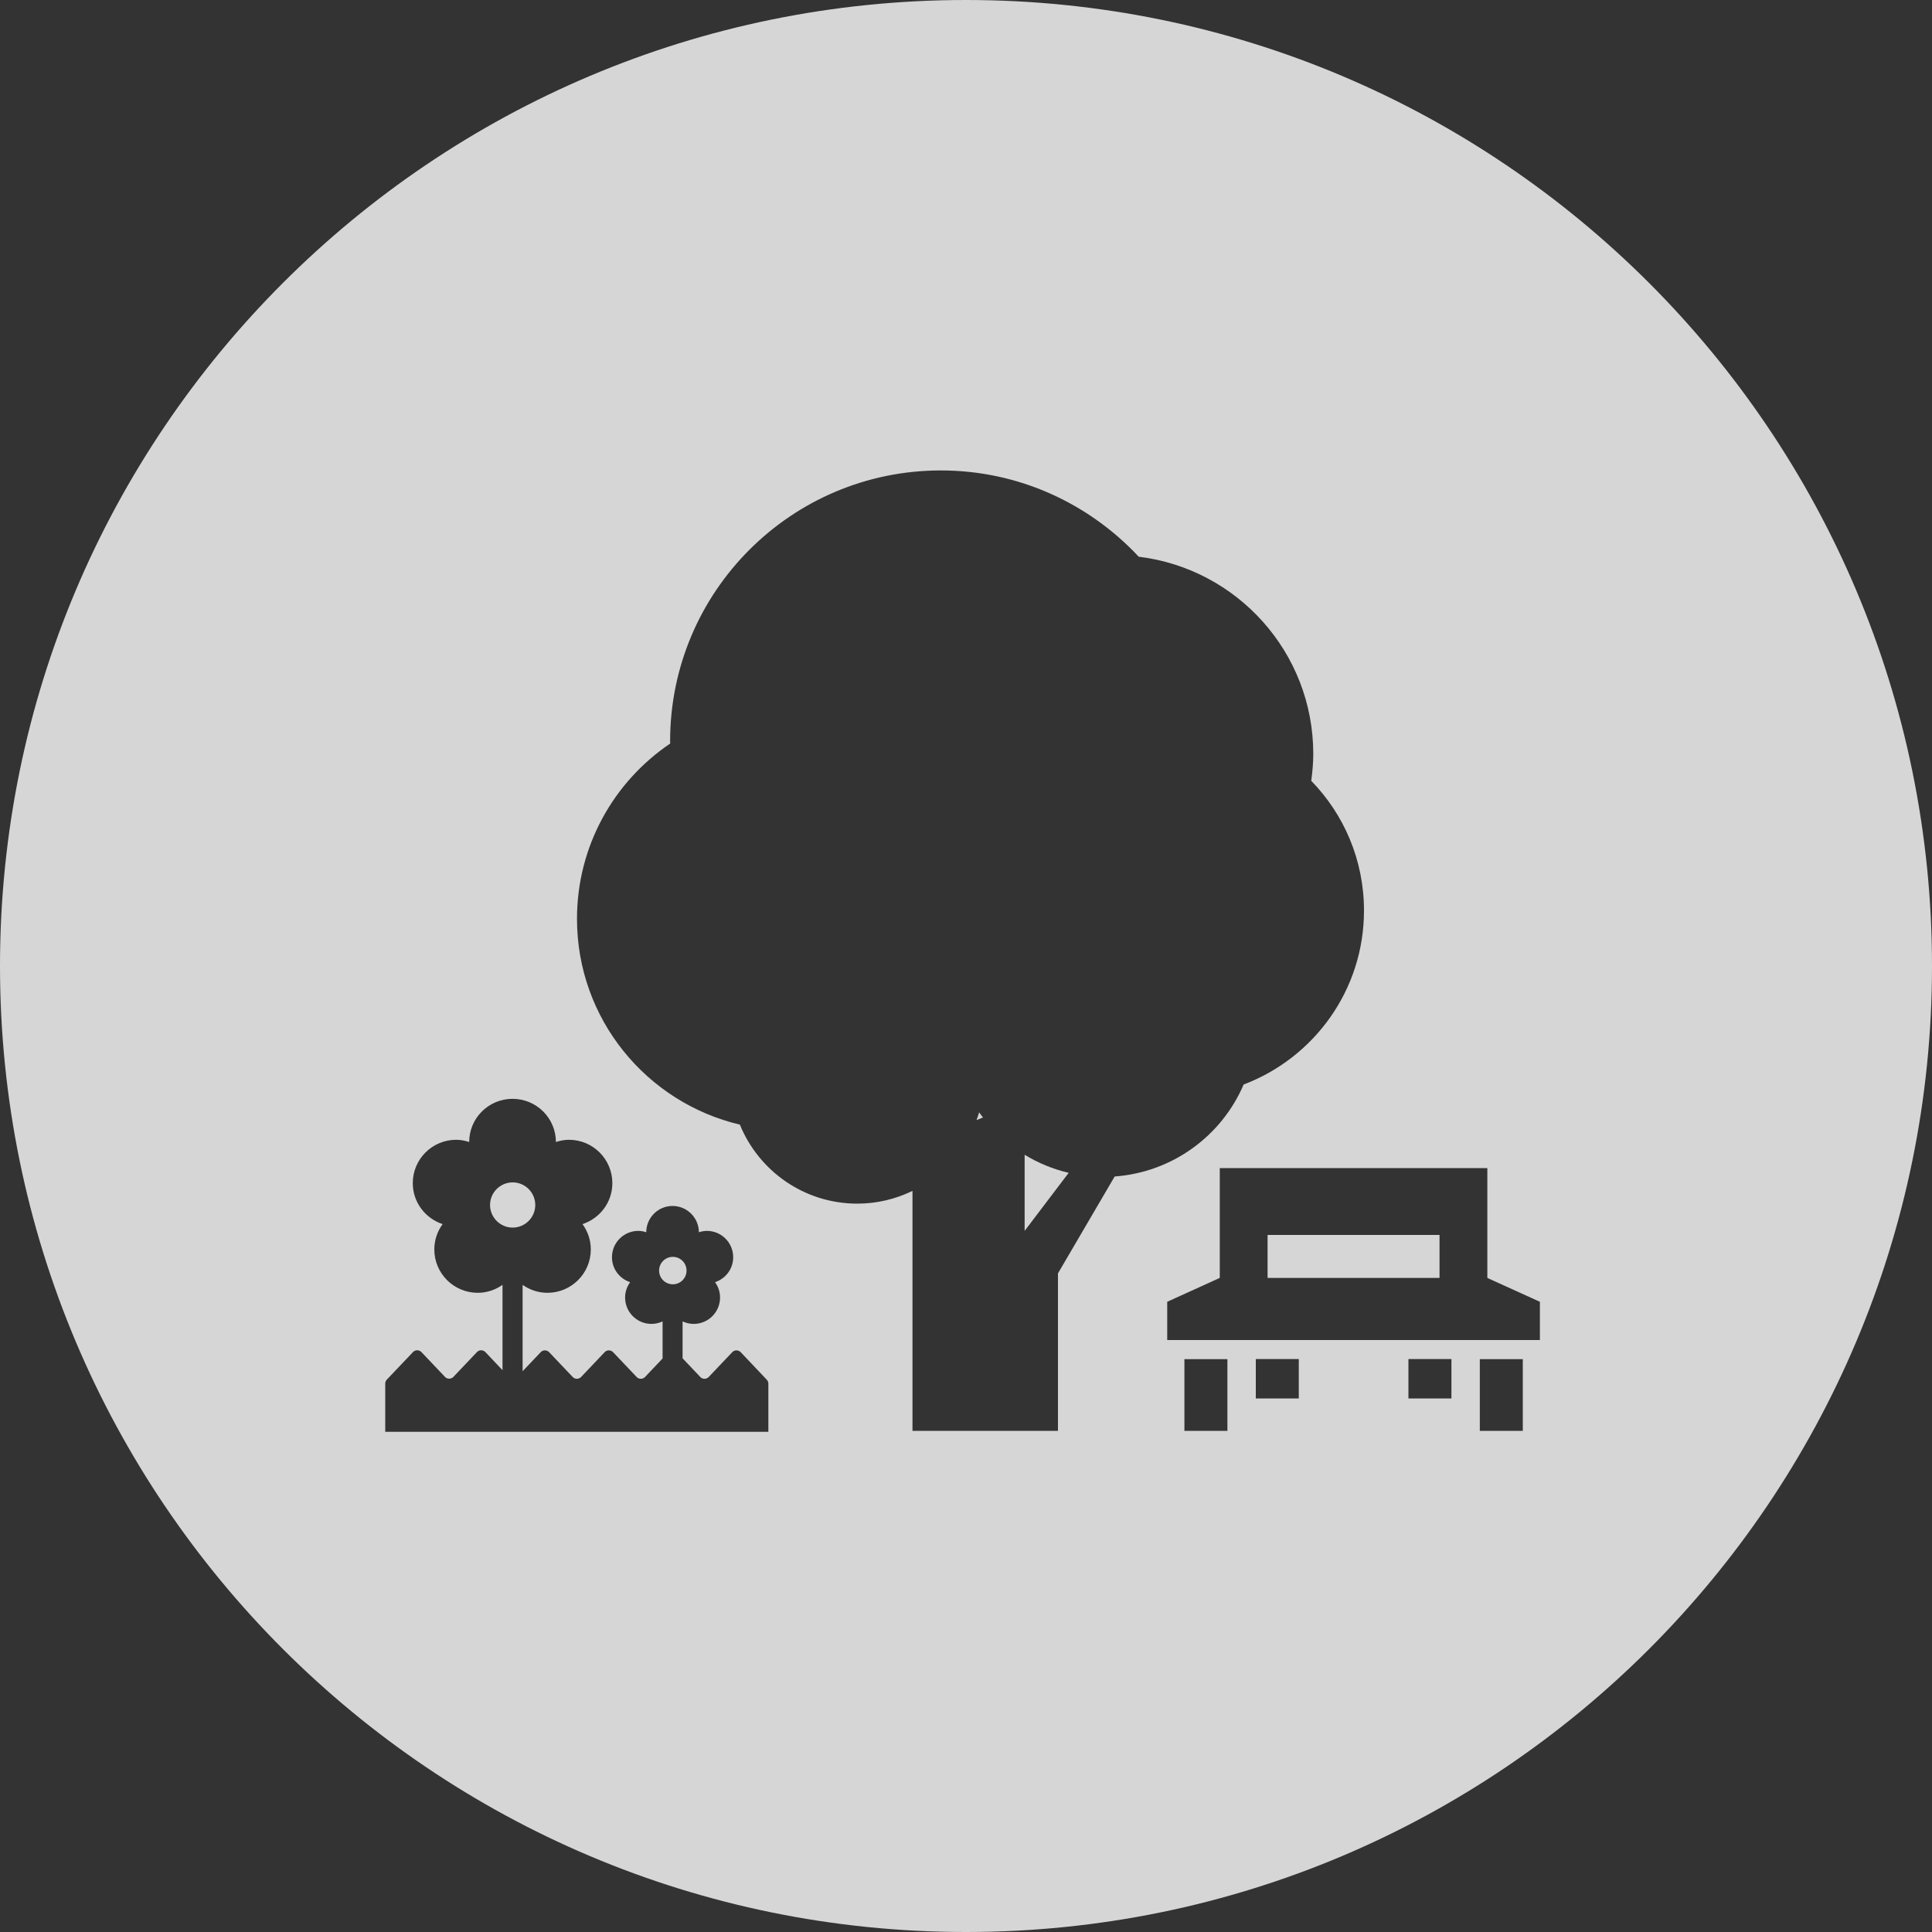 <?xml version="1.0" encoding="UTF-8"?>
<svg id="_レイヤー_1" data-name="レイヤー 1" xmlns="http://www.w3.org/2000/svg" viewBox="0 0 200 200">
  <rect x="0" y="0" width="200" height="200" fill="#333333" stroke="none"/>
  <defs>
    <style>
      .cls-1 {
        opacity: .8;
      }

      .cls-2 {
        fill: #fff;
        stroke-width: 0px;
      }
    </style>
  </defs>
  <g class="cls-1">
    <path class="cls-2" d="M106.07,127.42l4.56-6.01c-1.63-.38-3.17-1.02-4.56-1.87v7.88Z"/>
    <path class="cls-2" d="M101.09,115.95l.67-.27c-.14-.17-.27-.35-.4-.53-.08.27-.17.54-.27.8Z"/>
    <path class="cls-2" d="M69.65,130.11c-.78,0-1.42.63-1.42,1.42s.64,1.42,1.42,1.42,1.42-.63,1.42-1.42-.64-1.42-1.42-1.42Z"/>
    <path class="cls-2" d="M55.41,124.74c0-1.29-1.05-2.34-2.34-2.34s-2.34,1.05-2.34,2.34,1.05,2.34,2.34,2.34c1.29,0,2.34-1.05,2.34-2.34Z"/>
    <path class="cls-2" d="M100,0C44.77,0,0,44.77,0,100s44.77,100,100,100,100-44.77,100-100S155.23,0,100,0ZM79.57,148.22h-39.69v-4.99c0-.15.06-.3.16-.41l2.72-2.86c.11-.12.27-.18.43-.18s.32.07.43.18l2.45,2.58c.11.12.27.18.43.18s.32-.07.43-.18l2.45-2.58c.11-.12.27-.18.43-.18.16,0,.32.07.43.18l1.78,1.88v-8.83c-.73.51-1.61.82-2.57.82-2.48,0-4.49-2.01-4.49-4.49,0-.98.32-1.88.86-2.62-1.79-.59-3.09-2.26-3.09-4.24,0-2.48,2.01-4.49,4.49-4.49.47,0,.92.09,1.35.23,0-2.47,2.01-4.47,4.49-4.47s4.48,2,4.49,4.47c.43-.14.88-.23,1.35-.23,2.48,0,4.49,2.01,4.49,4.49,0,1.99-1.3,3.65-3.09,4.24.54.74.86,1.64.86,2.62,0,2.48-2.01,4.49-4.49,4.49-.96,0-1.84-.31-2.57-.82v8.94l1.88-1.98c.11-.12.27-.18.43-.18s.32.07.43.18l2.45,2.58c.11.12.27.18.43.18s.32-.07.43-.18l2.45-2.58c.11-.12.27-.18.43-.18s.32.07.43.18l2.45,2.58c.11.12.27.18.43.18s.32-.07.43-.18l1.82-1.92v-3.84c-.35.16-.74.26-1.15.26-1.51,0-2.73-1.22-2.73-2.73,0-.6.2-1.14.52-1.59-1.09-.36-1.88-1.37-1.88-2.58,0-1.51,1.22-2.73,2.73-2.73.29,0,.56.06.82.14,0-1.5,1.22-2.72,2.72-2.72s2.72,1.22,2.73,2.72c.26-.08.53-.14.82-.14,1.51,0,2.73,1.22,2.73,2.73,0,1.21-.79,2.22-1.88,2.58.33.45.52,1,.52,1.59,0,1.51-1.22,2.73-2.73,2.73-.41,0-.8-.1-1.15-.26v3.82l1.84,1.94c.11.12.27.18.43.18s.32-.07.43-.18l2.45-2.58c.11-.12.27-.18.43-.18s.32.07.43.18l2.71,2.86c.1.11.16.26.16.41v4.99ZM109.52,131.81v16.31h-15.06v-24.84c-1.73.84-3.66,1.32-5.71,1.32-5.5,0-10.2-3.38-12.16-8.18-9.66-2.28-16.86-10.94-16.86-21.3,0-7.56,3.83-14.22,9.65-18.15,0-.08-.01-.16-.01-.24,0-15.48,12.55-28.03,28.03-28.03,8.09,0,15.36,3.45,20.48,8.93,10.18,1.24,18.07,9.9,18.07,20.42,0,.95-.09,1.87-.21,2.78,3.38,3.47,5.46,8.2,5.46,13.43,0,8.24-5.18,15.25-12.46,18.01-2.26,5.29-7.34,9.08-13.35,9.52l-5.87,10.03ZM127.06,148.12h-4.45v-7.42h4.45v7.42ZM134.45,144.77h-4.45v-4.08h4.45v4.08ZM150.25,144.77h-4.45v-4.08h4.45v4.08ZM157.64,148.12h-4.45v-7.42h4.45v7.42ZM159.41,138.72h-38.58v-3.96l5.44-2.47v-11.37h27.7v11.37l5.44,2.47v3.96Z"/>
    <polygon class="cls-2" points="131.22 127.84 131.22 132.29 140.12 132.29 149.02 132.29 149.02 127.84 140.12 127.84 131.22 127.84"/>
  </g>
</svg>